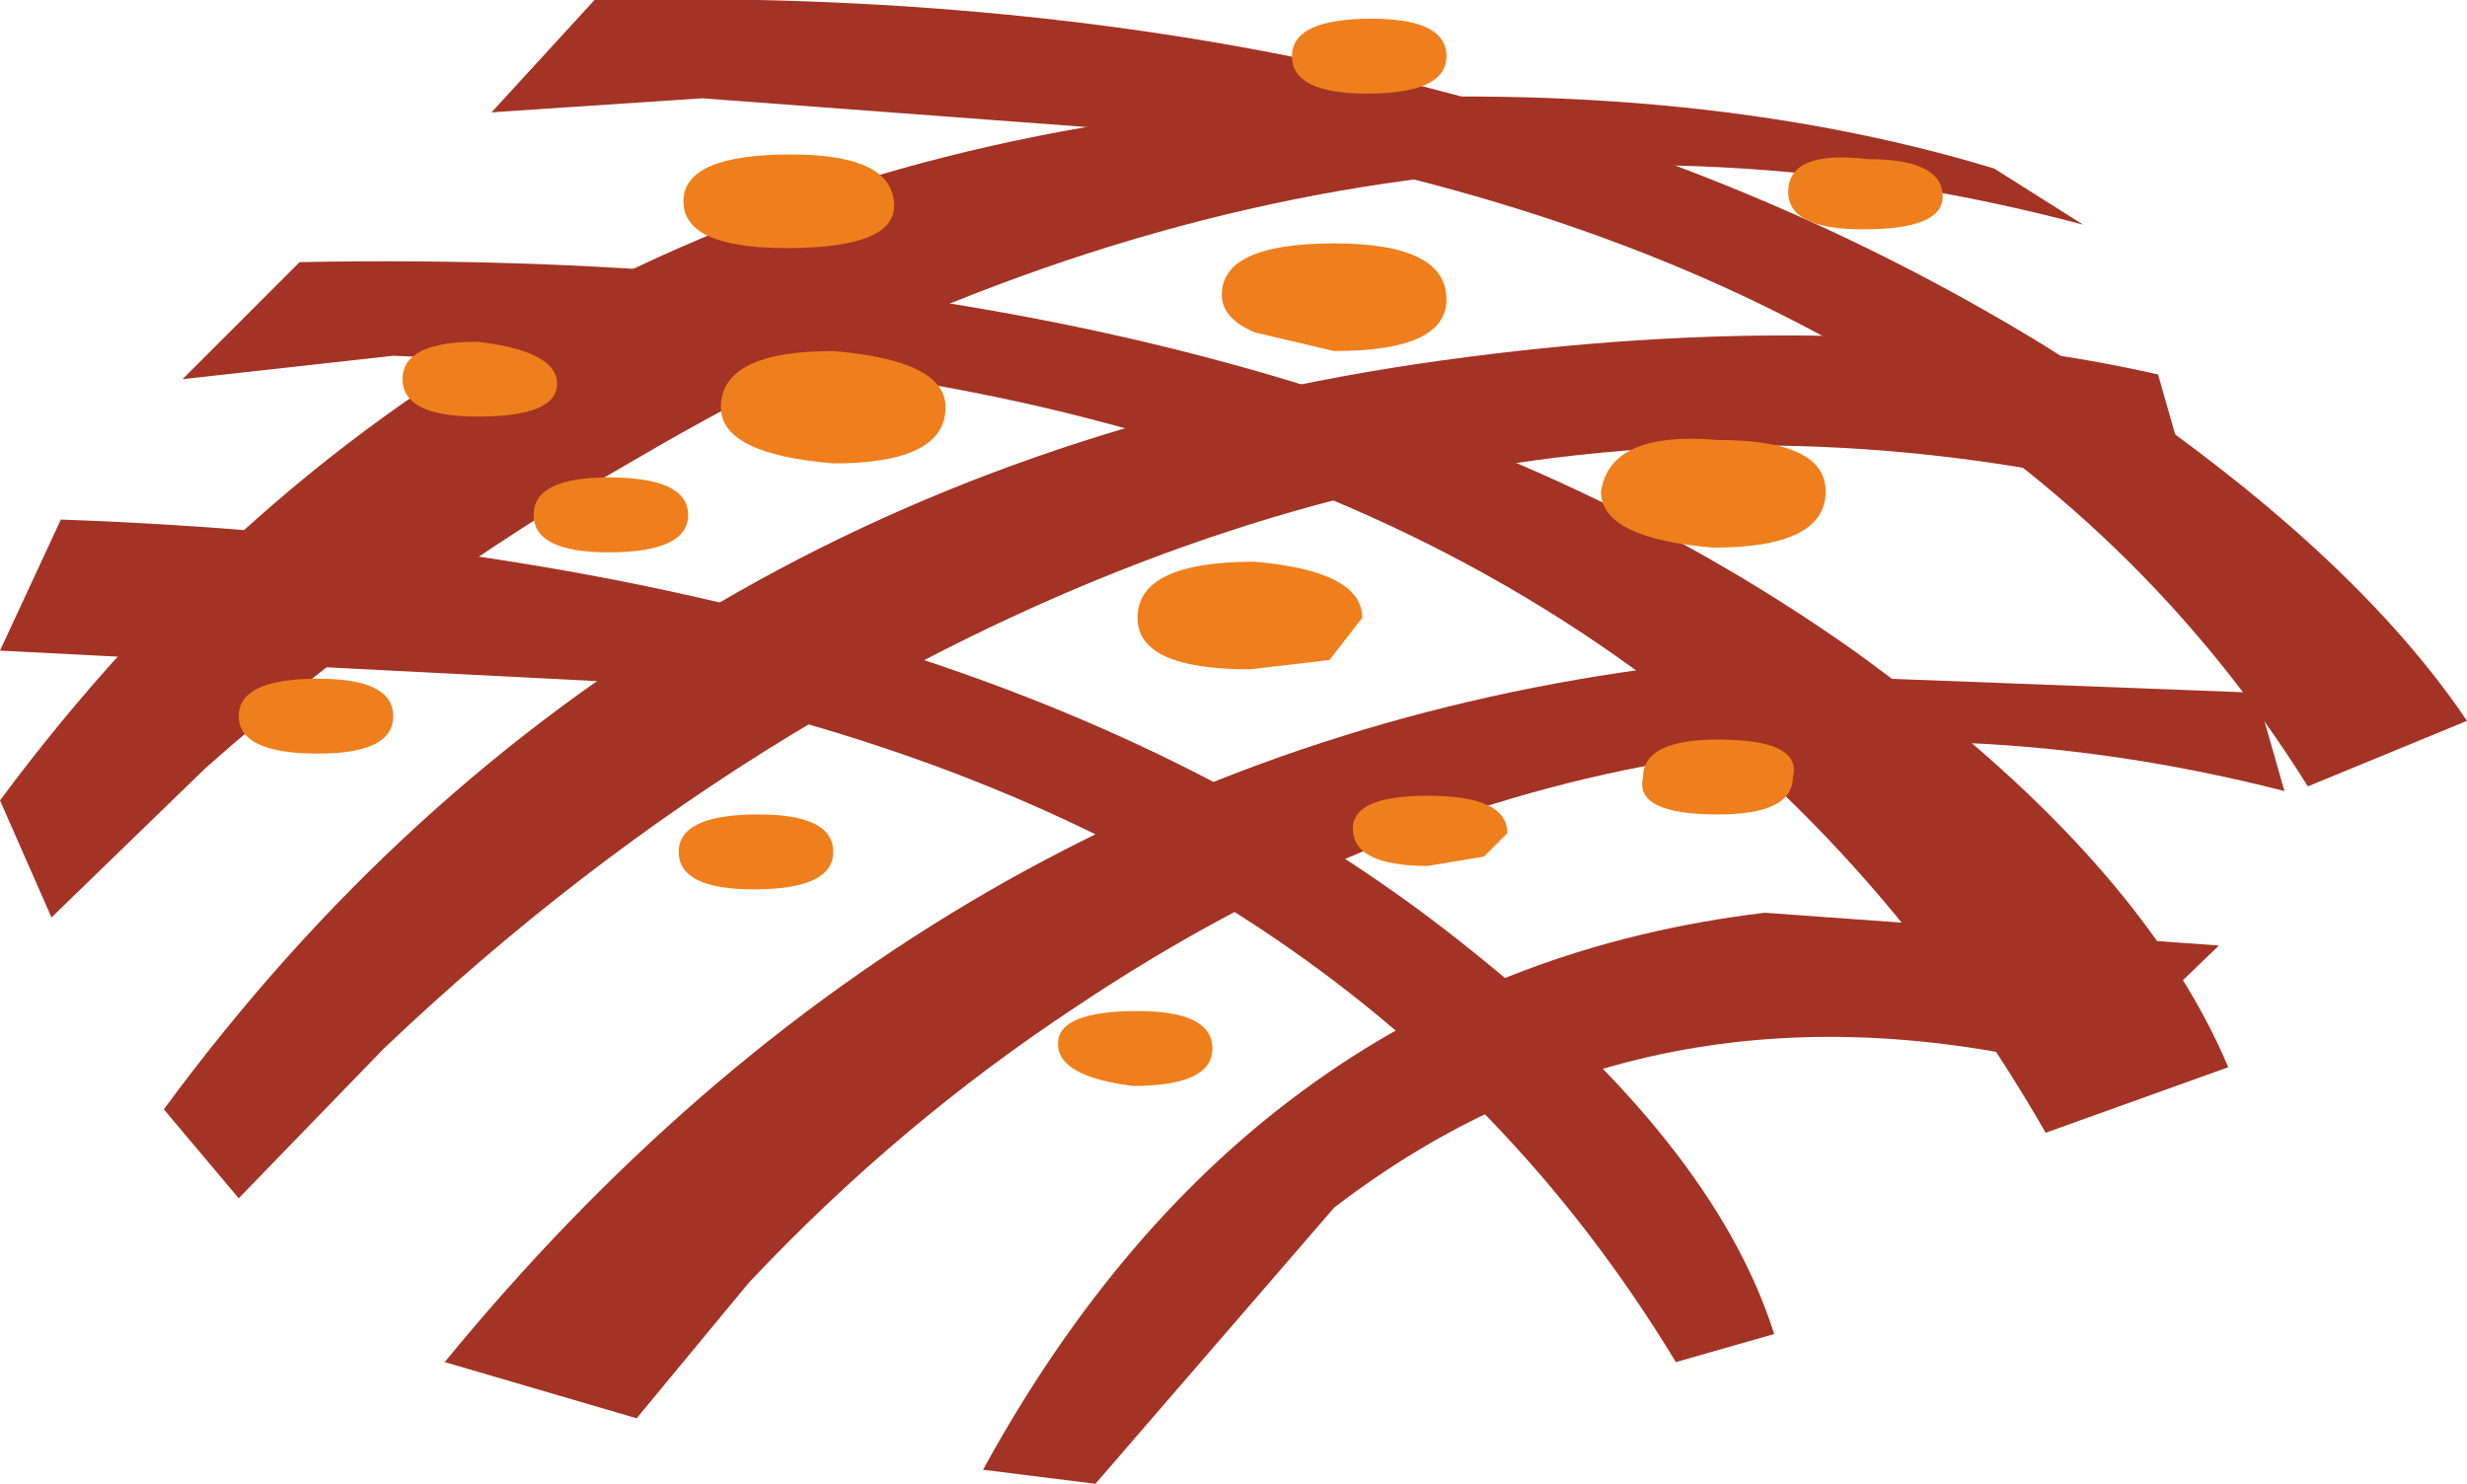 <?xml version="1.0" encoding="UTF-8" standalone="no"?>
<svg xmlns:xlink="http://www.w3.org/1999/xlink" height="15.85px" width="26.35px" xmlns="http://www.w3.org/2000/svg">
  <g transform="matrix(1.0, 0.0, 0.0, 1.0, -697.85, -480.2)">
    <path d="M719.15 482.0 L720.1 482.6 Q712.4 480.55 704.65 485.1 702.2 486.5 700.05 488.4 L698.4 490.0 697.85 488.75 Q702.9 481.95 711.55 481.3 715.85 481.0 719.15 482.0" fill="#a33324" fill-rule="evenodd" stroke="none"/>
    <path d="M720.9 484.2 L721.3 485.6 Q713.75 483.55 706.3 488.05 704.0 489.45 701.95 491.4 L700.4 493.0 699.6 492.05 Q704.6 485.25 713.25 484.05 717.6 483.45 720.9 484.2" fill="#a33324" fill-rule="evenodd" stroke="none"/>
    <path d="M721.95 487.6 L722.25 488.65 Q715.4 486.9 709.35 490.95 707.45 492.2 705.85 493.9 L704.65 495.35 702.6 494.75 Q707.8 488.4 715.4 487.35 L721.95 487.6" fill="#a33324" fill-rule="evenodd" stroke="none"/>
    <path d="M721.55 490.3 L720.15 491.65 Q715.55 490.45 712.1 493.1 L709.55 496.05 708.35 495.9 Q711.25 490.6 716.7 489.95 L721.55 490.3" fill="#a33324" fill-rule="evenodd" stroke="none"/>
    <path d="M697.85 487.15 L698.5 485.75 Q708.25 486.1 713.5 490.3 716.15 492.4 716.8 494.45 L715.75 494.75 Q712.3 489.05 704.7 487.5 L697.85 487.15" fill="#a33324" fill-rule="evenodd" stroke="none"/>
    <path d="M699.8 484.25 L701.05 483.0 Q711.5 482.8 717.65 487.15 720.7 489.35 721.65 491.6 L719.7 492.3 Q715.85 485.6 707.45 484.25 L702.05 484.0 699.8 484.25" fill="#a33324" fill-rule="evenodd" stroke="none"/>
    <path d="M703.1 481.4 L704.2 480.2 Q713.35 480.0 719.7 483.9 722.85 485.9 724.2 487.9 L722.5 488.6 Q719.0 483.0 710.7 481.65 L705.35 481.25 703.1 481.4" fill="#a33324" fill-rule="evenodd" stroke="none"/>
    <path d="M707.4 482.4 Q707.4 482.85 706.25 482.85 705.15 482.85 705.15 482.35 705.15 481.85 706.3 481.85 707.4 481.85 707.4 482.4" fill="#ef7f1c" fill-rule="evenodd" stroke="none"/>
    <path d="M713.3 483.4 Q713.3 483.95 712.1 483.95 L711.25 483.75 Q710.9 483.6 710.9 483.35 710.9 482.8 712.1 482.8 713.3 482.8 713.3 483.4" fill="#ef7f1c" fill-rule="evenodd" stroke="none"/>
    <path d="M707.95 484.55 Q707.95 485.15 706.75 485.15 705.55 485.05 705.55 484.55 705.55 483.95 706.75 483.95 707.95 484.05 707.95 484.55" fill="#ef7f1c" fill-rule="evenodd" stroke="none"/>
    <path d="M712.4 486.8 L712.05 487.25 711.2 487.35 Q710.0 487.35 710.0 486.8 710.0 486.2 711.25 486.2 712.4 486.3 712.4 486.8" fill="#ef7f1c" fill-rule="evenodd" stroke="none"/>
    <path d="M717.35 485.45 Q717.35 486.05 716.15 486.05 714.95 485.95 714.95 485.45 715.05 484.8 716.2 484.9 717.35 484.9 717.35 485.45" fill="#ef7f1c" fill-rule="evenodd" stroke="none"/>
    <path d="M705.2 485.7 Q705.2 486.1 704.35 486.1 703.55 486.1 703.55 485.7 703.55 485.3 704.35 485.3 705.2 485.3 705.2 485.7" fill="#ef7f1c" fill-rule="evenodd" stroke="none"/>
    <path d="M713.3 480.8 Q713.3 481.2 712.45 481.2 711.65 481.2 711.65 480.8 711.65 480.4 712.5 480.4 713.3 480.4 713.3 480.8" fill="#ef7f1c" fill-rule="evenodd" stroke="none"/>
    <path d="M718.6 482.3 Q718.6 482.65 717.75 482.65 716.95 482.65 716.95 482.25 716.95 481.8 717.8 481.9 718.6 481.9 718.6 482.3" fill="#ef7f1c" fill-rule="evenodd" stroke="none"/>
    <path d="M703.8 484.3 Q703.8 484.65 702.95 484.65 702.15 484.65 702.15 484.25 702.15 483.85 702.95 483.85 703.8 483.95 703.8 484.3" fill="#ef7f1c" fill-rule="evenodd" stroke="none"/>
    <path d="M713.95 489.1 L713.7 489.35 713.1 489.45 Q712.3 489.45 712.3 489.05 712.3 488.7 713.1 488.7 713.95 488.7 713.95 489.1" fill="#ef7f1c" fill-rule="evenodd" stroke="none"/>
    <path d="M706.75 489.3 Q706.75 489.7 705.9 489.7 705.1 489.7 705.1 489.3 705.1 488.9 705.95 488.9 706.75 488.9 706.75 489.3" fill="#ef7f1c" fill-rule="evenodd" stroke="none"/>
    <path d="M710.8 491.4 Q710.8 491.8 709.95 491.8 709.15 491.7 709.15 491.35 709.15 491.0 710.0 491.0 710.8 491.0 710.8 491.4" fill="#ef7f1c" fill-rule="evenodd" stroke="none"/>
    <path d="M717.0 488.5 Q717.0 488.9 716.2 488.9 715.3 488.9 715.4 488.5 715.4 488.1 716.2 488.1 717.1 488.1 717.0 488.5" fill="#ef7f1c" fill-rule="evenodd" stroke="none"/>
    <path d="M702.05 487.85 Q702.05 488.25 701.25 488.25 700.4 488.25 700.4 487.85 700.4 487.45 701.25 487.45 702.05 487.45 702.05 487.85" fill="#ef7f1c" fill-rule="evenodd" stroke="none"/>
  </g>
</svg>
